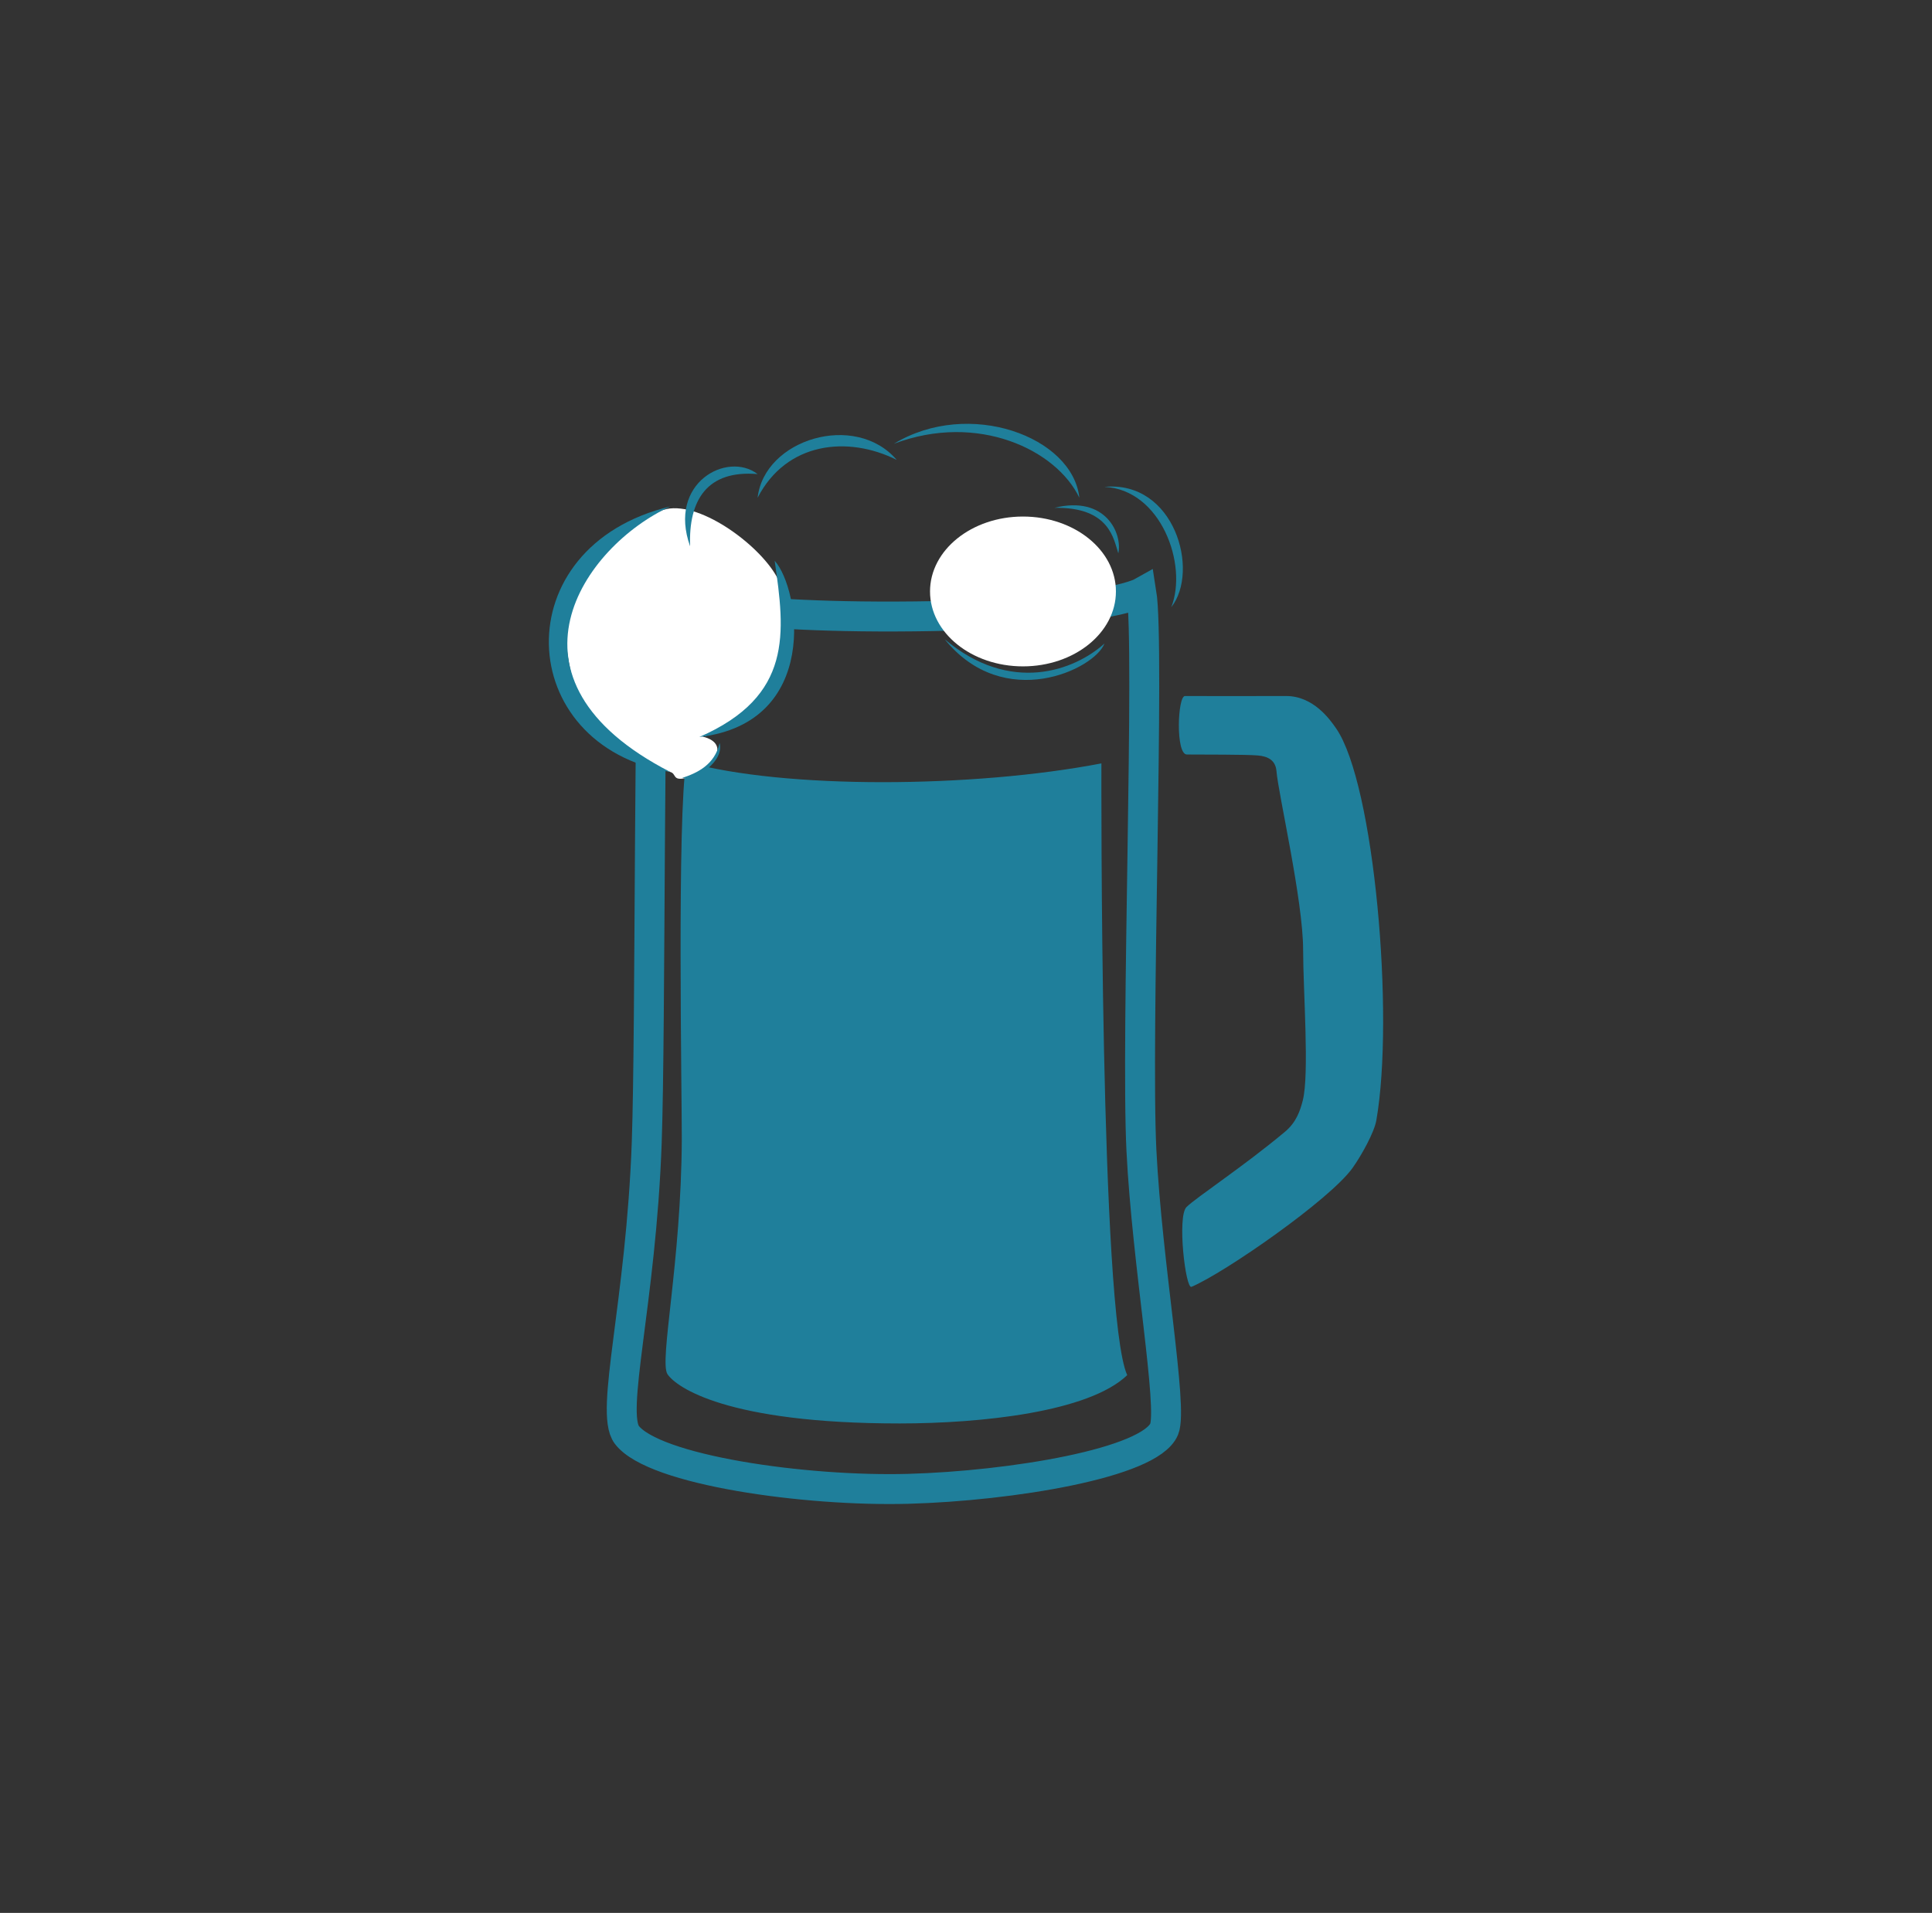 <?xml version="1.0" encoding="utf-8"?>
<!-- Generator: Adobe Illustrator 23.0.1, SVG Export Plug-In . SVG Version: 6.00 Build 0)  -->
<svg version="1.1" id="Layer_1" xmlns="http://www.w3.org/2000/svg" xmlns:xlink="http://www.w3.org/1999/xlink" x="0px" y="0px"
	 viewBox="0 0 403.897 400" style="enable-background:new 0 0 403.897 400;" xml:space="preserve">
<rect x="0" y="0" width="403.897" height="400" fill="#333333" stroke="none"/>
<style type="text/css">
	.st0{fill:#939598;}
	.st1{fill:#58595B;}
	.st2{fill:#F7941D;}
	.st3{fill:#EC008C;}
	.st4{fill:#1F7F9B;}
	.st5{fill:#FFFFFF;}
	.st6{fill:#1F7F9B;stroke:#1F7F9B;stroke-width:2;stroke-miterlimit:10;}
	.st7{fill:none;stroke:#1F7F9B;stroke-width:6.256;stroke-miterlimit:10;}
</style>
<g>
	<path class="st7" d="M238.623,123.899c0,0-8.668,4.876-51.321,5.018c-40.212,0.133-50.316-4.678-50.316-4.678
		c-1.435,11.331-0.93,90.655-1.783,114.681c-1.189,33.473-7.757,56.379-4.161,61.111c5.647,7.43,37.445,11.887,58.843,11.293
		c21.397-0.594,50.521-5.349,53.493-12.482c1.885-4.524-3.566-34.473-4.755-58.248S240.423,135.028,238.623,123.899z"/>
	<path class="st4" d="M143.492,159.313c-1.978,11.08-0.927,70.498-0.959,78.903c-0.099,25.657-4.774,46.46-2.991,49.135
		c1.783,2.675,12.303,10.311,48.56,10.302c16.981-0.004,39.526-2.377,47.55-10.104c-5.746-12.68-5.396-126.138-5.396-127.921
		C203.508,164.779,163.899,165.059,143.492,159.313z"/>
	<path class="st5" d="M138.649,106.629c-7.102,2.319-20.287,14.992-20.386,23.808c-0.099,8.816,2.475,17.215,6.612,21.595
		c3.64,3.854,8.508,7.4,15.28,9.402c1.259,0.372,0.438,1.86,3.052,1.279c4.596-1.022,6.689-4.06,6.767-5.852
		c0.099-2.278-3.125-2.832-3.125-2.832c2.675-0.396,11.732-4.97,14.307-10.913s5.137-15.406,1.274-22.439
		C158.567,113.645,145.666,104.338,138.649,106.629z"/>
	<path class="st4" d="M247.722,145.542c-1.541,0-1.985,12.204,0.396,12.228c3.22,0.033,12.29-0.022,14.873,0.206
		c1.94,0.171,3.665,0.892,3.863,3.269c0.409,4.909,5.572,27.069,5.572,37.371c0,8.446,1.337,26.004-0.074,31.502
		c-0.549,2.137-1.332,4.542-3.715,6.538c-8.695,7.283-18.613,13.769-20.595,15.75s-0.197,17.199,1.041,16.679
		c6.83-2.869,28.913-18.192,33.67-24.851c1.857-2.6,4.533-7.42,4.978-9.956c3.821-21.801-0.409-70.368-8.395-81.949
		c-1.273-1.846-4.755-6.812-10.5-6.788C260.119,145.579,252.827,145.542,247.722,145.542z"/>
	<path class="st4" d="M187.462,96.162c-8.672-10.104-27.692-4.359-29.079,7.925C164.405,92.398,177.256,91.058,187.462,96.162z"/>
	<path class="st4" d="M140.155,105.896c-34.87,8.343-32.889,50.099,0,55.539C102.512,142.127,121.928,114.24,140.155,105.896z"/>
	<path class="st4" d="M146.198,154.113c25.36-2.972,21.1-30.907,15.751-36.851C164.128,132.32,165.812,145.542,146.198,154.113z"/>
	<path class="st4" d="M158.383,99.134c-6.34-4.854-18.866,1.832-14.111,15.106C143.913,104.5,147.882,98.242,158.383,99.134z"/>
	<path class="st4" d="M186.874,92.794c15.691-9.51,37.385-1.486,38.772,11.293C220.891,94.082,204.446,86.157,186.874,92.794z"/>
	<path class="st4" d="M220.42,106.192c10.773-2.675,14.265,5.424,13.373,9.51C232.828,112.879,232.085,105.969,220.42,106.192z"/>
	<path class="st4" d="M230.896,101.808c14.66-1.364,19.956,17.559,13.968,25.162C248.374,118.015,242.665,102.377,230.896,101.808z"
		/>
	<ellipse class="st5" cx="213.859" cy="123.677" rx="19.431" ry="15.665"/>
	<path class="st4" d="M150.445,155.356c0.998,3.824-4.863,7.815-7.824,7.316C145.748,161.633,149.408,159.948,150.445,155.356z"/>
	<path class="st4" d="M197.486,133.666c12.415,15.372,31.37,6.283,33.41,0.895C224.659,140.203,211.231,145.269,197.486,133.666z"/>
</g>
</svg>
